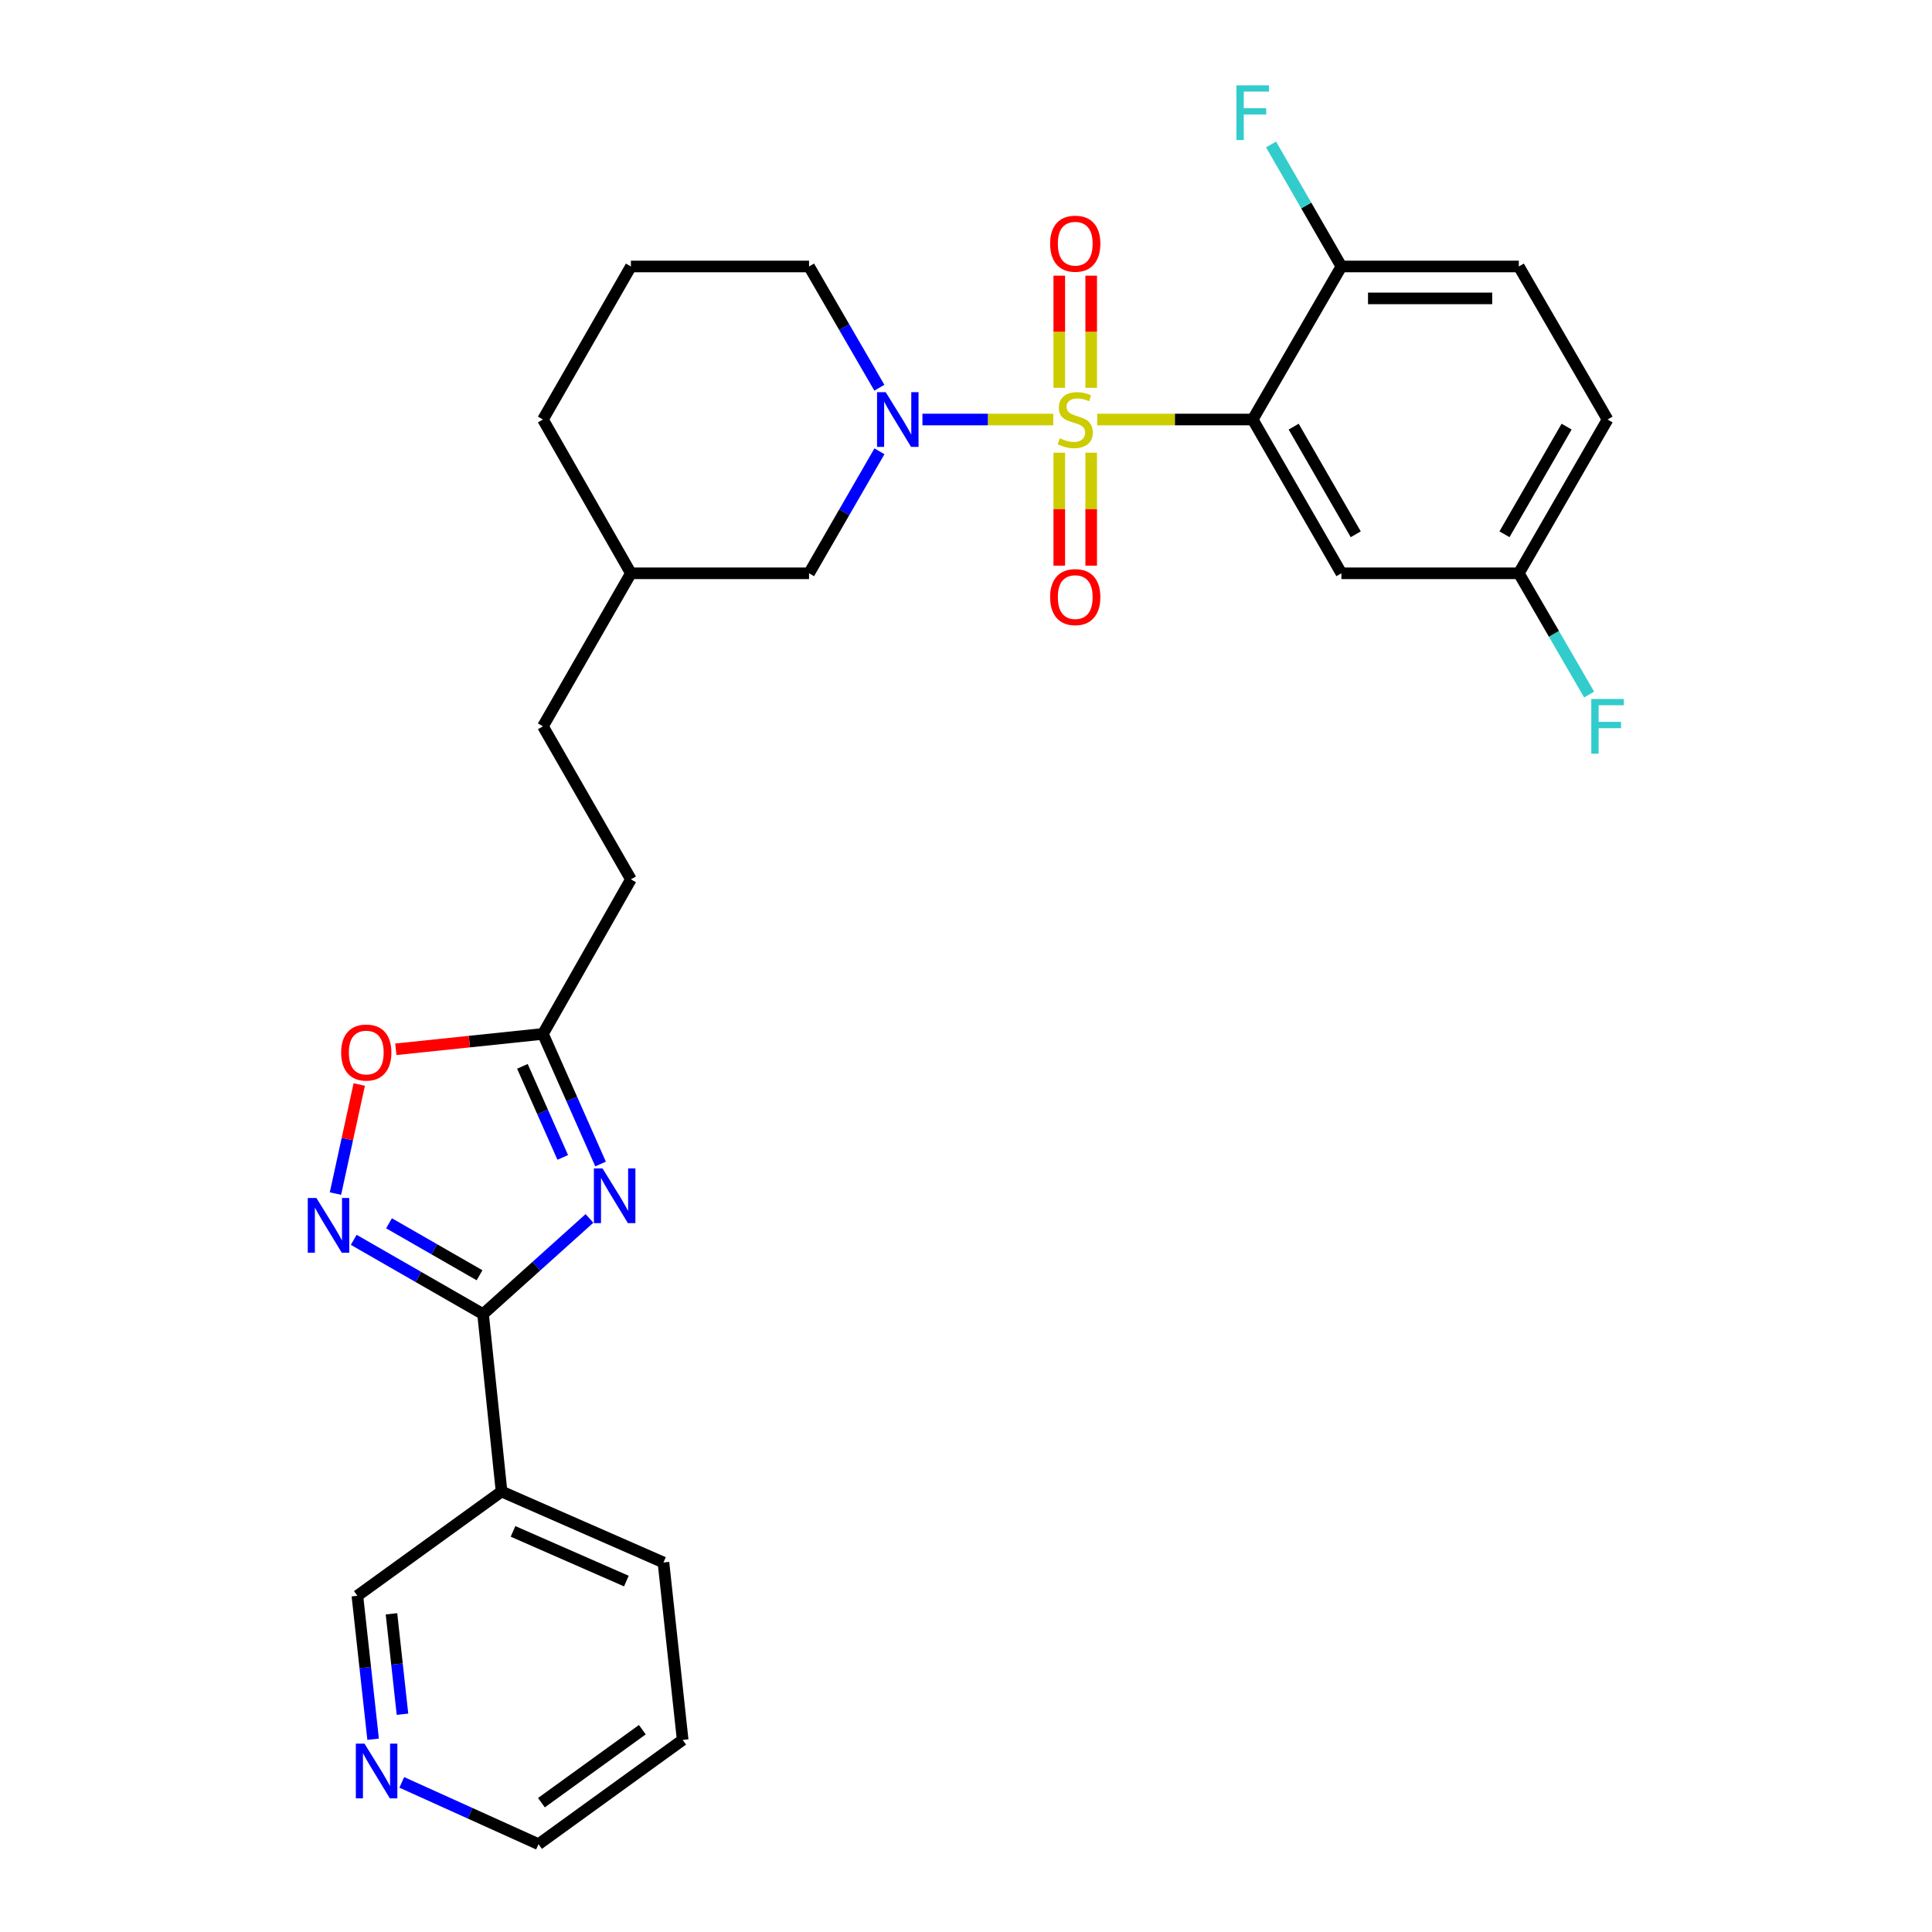 <?xml version='1.0' encoding='iso-8859-1'?>
<svg version='1.1' baseProfile='full'
              xmlns='http://www.w3.org/2000/svg'
                      xmlns:rdkit='http://www.rdkit.org/xml'
                      xmlns:xlink='http://www.w3.org/1999/xlink'
                  xml:space='preserve'
width='1000px' height='1000px' viewBox='0 0 1000 1000'>
<!-- END OF HEADER -->
<rect style='opacity:1.0;fill:#FFFFFF;stroke:none' width='1000' height='1000' x='0' y='0'> </rect>
<path class='bond-0' d='M 567.917,217.137 L 608.159,217.137' style='fill:none;fill-rule:evenodd;stroke:#CCCC00;stroke-width:6px;stroke-linecap:butt;stroke-linejoin:miter;stroke-opacity:1' />
<path class='bond-0' d='M 608.159,217.137 L 648.402,217.137' style='fill:none;fill-rule:evenodd;stroke:#000000;stroke-width:6px;stroke-linecap:butt;stroke-linejoin:miter;stroke-opacity:1' />
<path class='bond-1' d='M 545.164,217.137 L 511.306,217.137' style='fill:none;fill-rule:evenodd;stroke:#CCCC00;stroke-width:6px;stroke-linecap:butt;stroke-linejoin:miter;stroke-opacity:1' />
<path class='bond-1' d='M 511.306,217.137 L 477.449,217.137' style='fill:none;fill-rule:evenodd;stroke:#0000FF;stroke-width:6px;stroke-linecap:butt;stroke-linejoin:miter;stroke-opacity:1' />
<path class='bond-9' d='M 564.801,200.74 L 564.801,171.711' style='fill:none;fill-rule:evenodd;stroke:#CCCC00;stroke-width:6px;stroke-linecap:butt;stroke-linejoin:miter;stroke-opacity:1' />
<path class='bond-9' d='M 564.801,171.711 L 564.801,142.682' style='fill:none;fill-rule:evenodd;stroke:#FF0000;stroke-width:6px;stroke-linecap:butt;stroke-linejoin:miter;stroke-opacity:1' />
<path class='bond-9' d='M 548.279,200.74 L 548.279,171.711' style='fill:none;fill-rule:evenodd;stroke:#CCCC00;stroke-width:6px;stroke-linecap:butt;stroke-linejoin:miter;stroke-opacity:1' />
<path class='bond-9' d='M 548.279,171.711 L 548.279,142.682' style='fill:none;fill-rule:evenodd;stroke:#FF0000;stroke-width:6px;stroke-linecap:butt;stroke-linejoin:miter;stroke-opacity:1' />
<path class='bond-10' d='M 548.279,234.313 L 548.279,263.549' style='fill:none;fill-rule:evenodd;stroke:#CCCC00;stroke-width:6px;stroke-linecap:butt;stroke-linejoin:miter;stroke-opacity:1' />
<path class='bond-10' d='M 548.279,263.549 L 548.279,292.785' style='fill:none;fill-rule:evenodd;stroke:#FF0000;stroke-width:6px;stroke-linecap:butt;stroke-linejoin:miter;stroke-opacity:1' />
<path class='bond-10' d='M 564.801,234.313 L 564.801,263.549' style='fill:none;fill-rule:evenodd;stroke:#CCCC00;stroke-width:6px;stroke-linecap:butt;stroke-linejoin:miter;stroke-opacity:1' />
<path class='bond-10' d='M 564.801,263.549 L 564.801,292.785' style='fill:none;fill-rule:evenodd;stroke:#FF0000;stroke-width:6px;stroke-linecap:butt;stroke-linejoin:miter;stroke-opacity:1' />
<path class='bond-8' d='M 648.402,217.137 L 694.305,296.736' style='fill:none;fill-rule:evenodd;stroke:#000000;stroke-width:6px;stroke-linecap:butt;stroke-linejoin:miter;stroke-opacity:1' />
<path class='bond-8' d='M 669.6,220.823 L 701.732,276.542' style='fill:none;fill-rule:evenodd;stroke:#000000;stroke-width:6px;stroke-linecap:butt;stroke-linejoin:miter;stroke-opacity:1' />
<path class='bond-11' d='M 648.402,217.137 L 694.305,137.924' style='fill:none;fill-rule:evenodd;stroke:#000000;stroke-width:6px;stroke-linecap:butt;stroke-linejoin:miter;stroke-opacity:1' />
<path class='bond-12' d='M 455.201,233.594 L 436.983,265.165' style='fill:none;fill-rule:evenodd;stroke:#0000FF;stroke-width:6px;stroke-linecap:butt;stroke-linejoin:miter;stroke-opacity:1' />
<path class='bond-12' d='M 436.983,265.165 L 418.766,296.736' style='fill:none;fill-rule:evenodd;stroke:#000000;stroke-width:6px;stroke-linecap:butt;stroke-linejoin:miter;stroke-opacity:1' />
<path class='bond-17' d='M 455.159,200.688 L 436.963,169.306' style='fill:none;fill-rule:evenodd;stroke:#0000FF;stroke-width:6px;stroke-linecap:butt;stroke-linejoin:miter;stroke-opacity:1' />
<path class='bond-17' d='M 436.963,169.306 L 418.766,137.924' style='fill:none;fill-rule:evenodd;stroke:#000000;stroke-width:6px;stroke-linecap:butt;stroke-linejoin:miter;stroke-opacity:1' />
<path class='bond-2' d='M 310.853,602.489 L 295.941,568.818' style='fill:none;fill-rule:evenodd;stroke:#0000FF;stroke-width:6px;stroke-linecap:butt;stroke-linejoin:miter;stroke-opacity:1' />
<path class='bond-2' d='M 295.941,568.818 L 281.029,535.146' style='fill:none;fill-rule:evenodd;stroke:#000000;stroke-width:6px;stroke-linecap:butt;stroke-linejoin:miter;stroke-opacity:1' />
<path class='bond-2' d='M 291.273,599.078 L 280.834,575.508' style='fill:none;fill-rule:evenodd;stroke:#0000FF;stroke-width:6px;stroke-linecap:butt;stroke-linejoin:miter;stroke-opacity:1' />
<path class='bond-2' d='M 280.834,575.508 L 270.396,551.938' style='fill:none;fill-rule:evenodd;stroke:#000000;stroke-width:6px;stroke-linecap:butt;stroke-linejoin:miter;stroke-opacity:1' />
<path class='bond-3' d='M 305.109,630.654 L 277.57,655.413' style='fill:none;fill-rule:evenodd;stroke:#0000FF;stroke-width:6px;stroke-linecap:butt;stroke-linejoin:miter;stroke-opacity:1' />
<path class='bond-3' d='M 277.57,655.413 L 250.032,680.172' style='fill:none;fill-rule:evenodd;stroke:#000000;stroke-width:6px;stroke-linecap:butt;stroke-linejoin:miter;stroke-opacity:1' />
<path class='bond-7' d='M 250.032,680.172 L 259.605,772.006' style='fill:none;fill-rule:evenodd;stroke:#000000;stroke-width:6px;stroke-linecap:butt;stroke-linejoin:miter;stroke-opacity:1' />
<path class='bond-31' d='M 250.032,680.172 L 216.558,660.952' style='fill:none;fill-rule:evenodd;stroke:#000000;stroke-width:6px;stroke-linecap:butt;stroke-linejoin:miter;stroke-opacity:1' />
<path class='bond-31' d='M 216.558,660.952 L 183.084,641.732' style='fill:none;fill-rule:evenodd;stroke:#0000FF;stroke-width:6px;stroke-linecap:butt;stroke-linejoin:miter;stroke-opacity:1' />
<path class='bond-31' d='M 248.217,660.078 L 224.785,646.624' style='fill:none;fill-rule:evenodd;stroke:#000000;stroke-width:6px;stroke-linecap:butt;stroke-linejoin:miter;stroke-opacity:1' />
<path class='bond-31' d='M 224.785,646.624 L 201.353,633.17' style='fill:none;fill-rule:evenodd;stroke:#0000FF;stroke-width:6px;stroke-linecap:butt;stroke-linejoin:miter;stroke-opacity:1' />
<path class='bond-4' d='M 173.629,617.79 L 179.79,589.565' style='fill:none;fill-rule:evenodd;stroke:#0000FF;stroke-width:6px;stroke-linecap:butt;stroke-linejoin:miter;stroke-opacity:1' />
<path class='bond-4' d='M 179.79,589.565 L 185.95,561.341' style='fill:none;fill-rule:evenodd;stroke:#FF0000;stroke-width:6px;stroke-linecap:butt;stroke-linejoin:miter;stroke-opacity:1' />
<path class='bond-5' d='M 281.029,535.146 L 326.556,455.153' style='fill:none;fill-rule:evenodd;stroke:#000000;stroke-width:6px;stroke-linecap:butt;stroke-linejoin:miter;stroke-opacity:1' />
<path class='bond-6' d='M 281.029,535.146 L 242.954,539.129' style='fill:none;fill-rule:evenodd;stroke:#000000;stroke-width:6px;stroke-linecap:butt;stroke-linejoin:miter;stroke-opacity:1' />
<path class='bond-6' d='M 242.954,539.129 L 204.879,543.111' style='fill:none;fill-rule:evenodd;stroke:#FF0000;stroke-width:6px;stroke-linecap:butt;stroke-linejoin:miter;stroke-opacity:1' />
<path class='bond-19' d='M 259.605,772.006 L 184.981,825.968' style='fill:none;fill-rule:evenodd;stroke:#000000;stroke-width:6px;stroke-linecap:butt;stroke-linejoin:miter;stroke-opacity:1' />
<path class='bond-24' d='M 259.605,772.006 L 343.408,808.74' style='fill:none;fill-rule:evenodd;stroke:#000000;stroke-width:6px;stroke-linecap:butt;stroke-linejoin:miter;stroke-opacity:1' />
<path class='bond-24' d='M 265.543,792.648 L 324.205,818.362' style='fill:none;fill-rule:evenodd;stroke:#000000;stroke-width:6px;stroke-linecap:butt;stroke-linejoin:miter;stroke-opacity:1' />
<path class='bond-15' d='M 694.305,296.736 L 786.14,296.736' style='fill:none;fill-rule:evenodd;stroke:#000000;stroke-width:6px;stroke-linecap:butt;stroke-linejoin:miter;stroke-opacity:1' />
<path class='bond-14' d='M 694.305,137.924 L 786.14,137.924' style='fill:none;fill-rule:evenodd;stroke:#000000;stroke-width:6px;stroke-linecap:butt;stroke-linejoin:miter;stroke-opacity:1' />
<path class='bond-14' d='M 708.08,154.445 L 772.364,154.445' style='fill:none;fill-rule:evenodd;stroke:#000000;stroke-width:6px;stroke-linecap:butt;stroke-linejoin:miter;stroke-opacity:1' />
<path class='bond-18' d='M 694.305,137.924 L 676.099,106.353' style='fill:none;fill-rule:evenodd;stroke:#000000;stroke-width:6px;stroke-linecap:butt;stroke-linejoin:miter;stroke-opacity:1' />
<path class='bond-18' d='M 676.099,106.353 L 657.893,74.782' style='fill:none;fill-rule:evenodd;stroke:#33CCCC;stroke-width:6px;stroke-linecap:butt;stroke-linejoin:miter;stroke-opacity:1' />
<path class='bond-21' d='M 418.766,296.736 L 326.556,296.736' style='fill:none;fill-rule:evenodd;stroke:#000000;stroke-width:6px;stroke-linecap:butt;stroke-linejoin:miter;stroke-opacity:1' />
<path class='bond-13' d='M 193.12,900.223 L 189.051,863.096' style='fill:none;fill-rule:evenodd;stroke:#0000FF;stroke-width:6px;stroke-linecap:butt;stroke-linejoin:miter;stroke-opacity:1' />
<path class='bond-13' d='M 189.051,863.096 L 184.981,825.968' style='fill:none;fill-rule:evenodd;stroke:#000000;stroke-width:6px;stroke-linecap:butt;stroke-linejoin:miter;stroke-opacity:1' />
<path class='bond-13' d='M 208.323,887.285 L 205.474,861.296' style='fill:none;fill-rule:evenodd;stroke:#0000FF;stroke-width:6px;stroke-linecap:butt;stroke-linejoin:miter;stroke-opacity:1' />
<path class='bond-13' d='M 205.474,861.296 L 202.626,835.307' style='fill:none;fill-rule:evenodd;stroke:#000000;stroke-width:6px;stroke-linecap:butt;stroke-linejoin:miter;stroke-opacity:1' />
<path class='bond-32' d='M 207.961,922.558 L 243.348,938.552' style='fill:none;fill-rule:evenodd;stroke:#0000FF;stroke-width:6px;stroke-linecap:butt;stroke-linejoin:miter;stroke-opacity:1' />
<path class='bond-32' d='M 243.348,938.552 L 278.734,954.545' style='fill:none;fill-rule:evenodd;stroke:#000000;stroke-width:6px;stroke-linecap:butt;stroke-linejoin:miter;stroke-opacity:1' />
<path class='bond-20' d='M 786.14,137.924 L 832.07,217.137' style='fill:none;fill-rule:evenodd;stroke:#000000;stroke-width:6px;stroke-linecap:butt;stroke-linejoin:miter;stroke-opacity:1' />
<path class='bond-22' d='M 786.14,296.736 L 804.336,328.118' style='fill:none;fill-rule:evenodd;stroke:#000000;stroke-width:6px;stroke-linecap:butt;stroke-linejoin:miter;stroke-opacity:1' />
<path class='bond-22' d='M 804.336,328.118 L 822.533,359.5' style='fill:none;fill-rule:evenodd;stroke:#33CCCC;stroke-width:6px;stroke-linecap:butt;stroke-linejoin:miter;stroke-opacity:1' />
<path class='bond-30' d='M 786.14,296.736 L 832.07,217.137' style='fill:none;fill-rule:evenodd;stroke:#000000;stroke-width:6px;stroke-linecap:butt;stroke-linejoin:miter;stroke-opacity:1' />
<path class='bond-30' d='M 778.719,276.538 L 810.87,220.819' style='fill:none;fill-rule:evenodd;stroke:#000000;stroke-width:6px;stroke-linecap:butt;stroke-linejoin:miter;stroke-opacity:1' />
<path class='bond-16' d='M 326.556,455.153 L 281.029,375.949' style='fill:none;fill-rule:evenodd;stroke:#000000;stroke-width:6px;stroke-linecap:butt;stroke-linejoin:miter;stroke-opacity:1' />
<path class='bond-25' d='M 418.766,137.924 L 326.556,137.924' style='fill:none;fill-rule:evenodd;stroke:#000000;stroke-width:6px;stroke-linecap:butt;stroke-linejoin:miter;stroke-opacity:1' />
<path class='bond-23' d='M 326.556,296.736 L 281.029,375.949' style='fill:none;fill-rule:evenodd;stroke:#000000;stroke-width:6px;stroke-linecap:butt;stroke-linejoin:miter;stroke-opacity:1' />
<path class='bond-29' d='M 326.556,296.736 L 281.029,217.137' style='fill:none;fill-rule:evenodd;stroke:#000000;stroke-width:6px;stroke-linecap:butt;stroke-linejoin:miter;stroke-opacity:1' />
<path class='bond-28' d='M 343.408,808.74 L 353.349,900.574' style='fill:none;fill-rule:evenodd;stroke:#000000;stroke-width:6px;stroke-linecap:butt;stroke-linejoin:miter;stroke-opacity:1' />
<path class='bond-27' d='M 326.556,137.924 L 281.029,217.137' style='fill:none;fill-rule:evenodd;stroke:#000000;stroke-width:6px;stroke-linecap:butt;stroke-linejoin:miter;stroke-opacity:1' />
<path class='bond-26' d='M 278.734,954.545 L 353.349,900.574' style='fill:none;fill-rule:evenodd;stroke:#000000;stroke-width:6px;stroke-linecap:butt;stroke-linejoin:miter;stroke-opacity:1' />
<path class='bond-26' d='M 280.243,933.063 L 332.473,895.283' style='fill:none;fill-rule:evenodd;stroke:#000000;stroke-width:6px;stroke-linecap:butt;stroke-linejoin:miter;stroke-opacity:1' />
<path  class='atom-0' d='M 548.54 226.857
Q 548.86 226.977, 550.18 227.537
Q 551.5 228.097, 552.94 228.457
Q 554.42 228.777, 555.86 228.777
Q 558.54 228.777, 560.1 227.497
Q 561.66 226.177, 561.66 223.897
Q 561.66 222.337, 560.86 221.377
Q 560.1 220.417, 558.9 219.897
Q 557.7 219.377, 555.7 218.777
Q 553.18 218.017, 551.66 217.297
Q 550.18 216.577, 549.1 215.057
Q 548.06 213.537, 548.06 210.977
Q 548.06 207.417, 550.46 205.217
Q 552.9 203.017, 557.7 203.017
Q 560.98 203.017, 564.7 204.577
L 563.78 207.657
Q 560.38 206.257, 557.82 206.257
Q 555.06 206.257, 553.54 207.417
Q 552.02 208.537, 552.06 210.497
Q 552.06 212.017, 552.82 212.937
Q 553.62 213.857, 554.74 214.377
Q 555.9 214.897, 557.82 215.497
Q 560.38 216.297, 561.9 217.097
Q 563.42 217.897, 564.5 219.537
Q 565.62 221.137, 565.62 223.897
Q 565.62 227.817, 562.98 229.937
Q 560.38 232.017, 556.02 232.017
Q 553.5 232.017, 551.58 231.457
Q 549.7 230.937, 547.46 230.017
L 548.54 226.857
' fill='#CCCC00'/>
<path  class='atom-2' d='M 458.437 202.977
L 467.717 217.977
Q 468.637 219.457, 470.117 222.137
Q 471.597 224.817, 471.677 224.977
L 471.677 202.977
L 475.437 202.977
L 475.437 231.297
L 471.557 231.297
L 461.597 214.897
Q 460.437 212.977, 459.197 210.777
Q 457.997 208.577, 457.637 207.897
L 457.637 231.297
L 453.957 231.297
L 453.957 202.977
L 458.437 202.977
' fill='#0000FF'/>
<path  class='atom-3' d='M 311.879 604.78
L 321.159 619.78
Q 322.079 621.26, 323.559 623.94
Q 325.039 626.62, 325.119 626.78
L 325.119 604.78
L 328.879 604.78
L 328.879 633.1
L 324.999 633.1
L 315.039 616.7
Q 313.879 614.78, 312.639 612.58
Q 311.439 610.38, 311.079 609.7
L 311.079 633.1
L 307.399 633.1
L 307.399 604.78
L 311.879 604.78
' fill='#0000FF'/>
<path  class='atom-5' d='M 163.778 620.081
L 173.058 635.081
Q 173.978 636.561, 175.458 639.241
Q 176.938 641.921, 177.018 642.081
L 177.018 620.081
L 180.778 620.081
L 180.778 648.401
L 176.898 648.401
L 166.938 632.001
Q 165.778 630.081, 164.538 627.881
Q 163.338 625.681, 162.978 625.001
L 162.978 648.401
L 159.298 648.401
L 159.298 620.081
L 163.778 620.081
' fill='#0000FF'/>
<path  class='atom-7' d='M 176.58 544.791
Q 176.58 537.991, 179.94 534.191
Q 183.3 530.391, 189.58 530.391
Q 195.86 530.391, 199.22 534.191
Q 202.58 537.991, 202.58 544.791
Q 202.58 551.671, 199.18 555.591
Q 195.78 559.471, 189.58 559.471
Q 183.34 559.471, 179.94 555.591
Q 176.58 551.711, 176.58 544.791
M 189.58 556.271
Q 193.9 556.271, 196.22 553.391
Q 198.58 550.471, 198.58 544.791
Q 198.58 539.231, 196.22 536.431
Q 193.9 533.591, 189.58 533.591
Q 185.26 533.591, 182.9 536.391
Q 180.58 539.191, 180.58 544.791
Q 180.58 550.511, 182.9 553.391
Q 185.26 556.271, 189.58 556.271
' fill='#FF0000'/>
<path  class='atom-10' d='M 543.54 126.135
Q 543.54 119.335, 546.9 115.535
Q 550.26 111.735, 556.54 111.735
Q 562.82 111.735, 566.18 115.535
Q 569.54 119.335, 569.54 126.135
Q 569.54 133.015, 566.14 136.935
Q 562.74 140.815, 556.54 140.815
Q 550.3 140.815, 546.9 136.935
Q 543.54 133.055, 543.54 126.135
M 556.54 137.615
Q 560.86 137.615, 563.18 134.735
Q 565.54 131.815, 565.54 126.135
Q 565.54 120.575, 563.18 117.775
Q 560.86 114.935, 556.54 114.935
Q 552.22 114.935, 549.86 117.735
Q 547.54 120.535, 547.54 126.135
Q 547.54 131.855, 549.86 134.735
Q 552.22 137.615, 556.54 137.615
' fill='#FF0000'/>
<path  class='atom-11' d='M 543.54 309.051
Q 543.54 302.251, 546.9 298.451
Q 550.26 294.651, 556.54 294.651
Q 562.82 294.651, 566.18 298.451
Q 569.54 302.251, 569.54 309.051
Q 569.54 315.931, 566.14 319.851
Q 562.74 323.731, 556.54 323.731
Q 550.3 323.731, 546.9 319.851
Q 543.54 315.971, 543.54 309.051
M 556.54 320.531
Q 560.86 320.531, 563.18 317.651
Q 565.54 314.731, 565.54 309.051
Q 565.54 303.491, 563.18 300.691
Q 560.86 297.851, 556.54 297.851
Q 552.22 297.851, 549.86 300.651
Q 547.54 303.451, 547.54 309.051
Q 547.54 314.771, 549.86 317.651
Q 552.22 320.531, 556.54 320.531
' fill='#FF0000'/>
<path  class='atom-14' d='M 188.662 902.504
L 197.942 917.504
Q 198.862 918.984, 200.342 921.664
Q 201.822 924.344, 201.902 924.504
L 201.902 902.504
L 205.662 902.504
L 205.662 930.824
L 201.782 930.824
L 191.822 914.424
Q 190.662 912.504, 189.422 910.304
Q 188.222 908.104, 187.862 907.424
L 187.862 930.824
L 184.182 930.824
L 184.182 902.504
L 188.662 902.504
' fill='#0000FF'/>
<path  class='atom-19' d='M 639.982 44.165
L 656.822 44.165
L 656.822 47.405
L 643.782 47.405
L 643.782 56.005
L 655.382 56.005
L 655.382 59.285
L 643.782 59.285
L 643.782 72.485
L 639.982 72.485
L 639.982 44.165
' fill='#33CCCC'/>
<path  class='atom-23' d='M 823.65 361.789
L 840.49 361.789
L 840.49 365.029
L 827.45 365.029
L 827.45 373.629
L 839.05 373.629
L 839.05 376.909
L 827.45 376.909
L 827.45 390.109
L 823.65 390.109
L 823.65 361.789
' fill='#33CCCC'/>
</svg>
